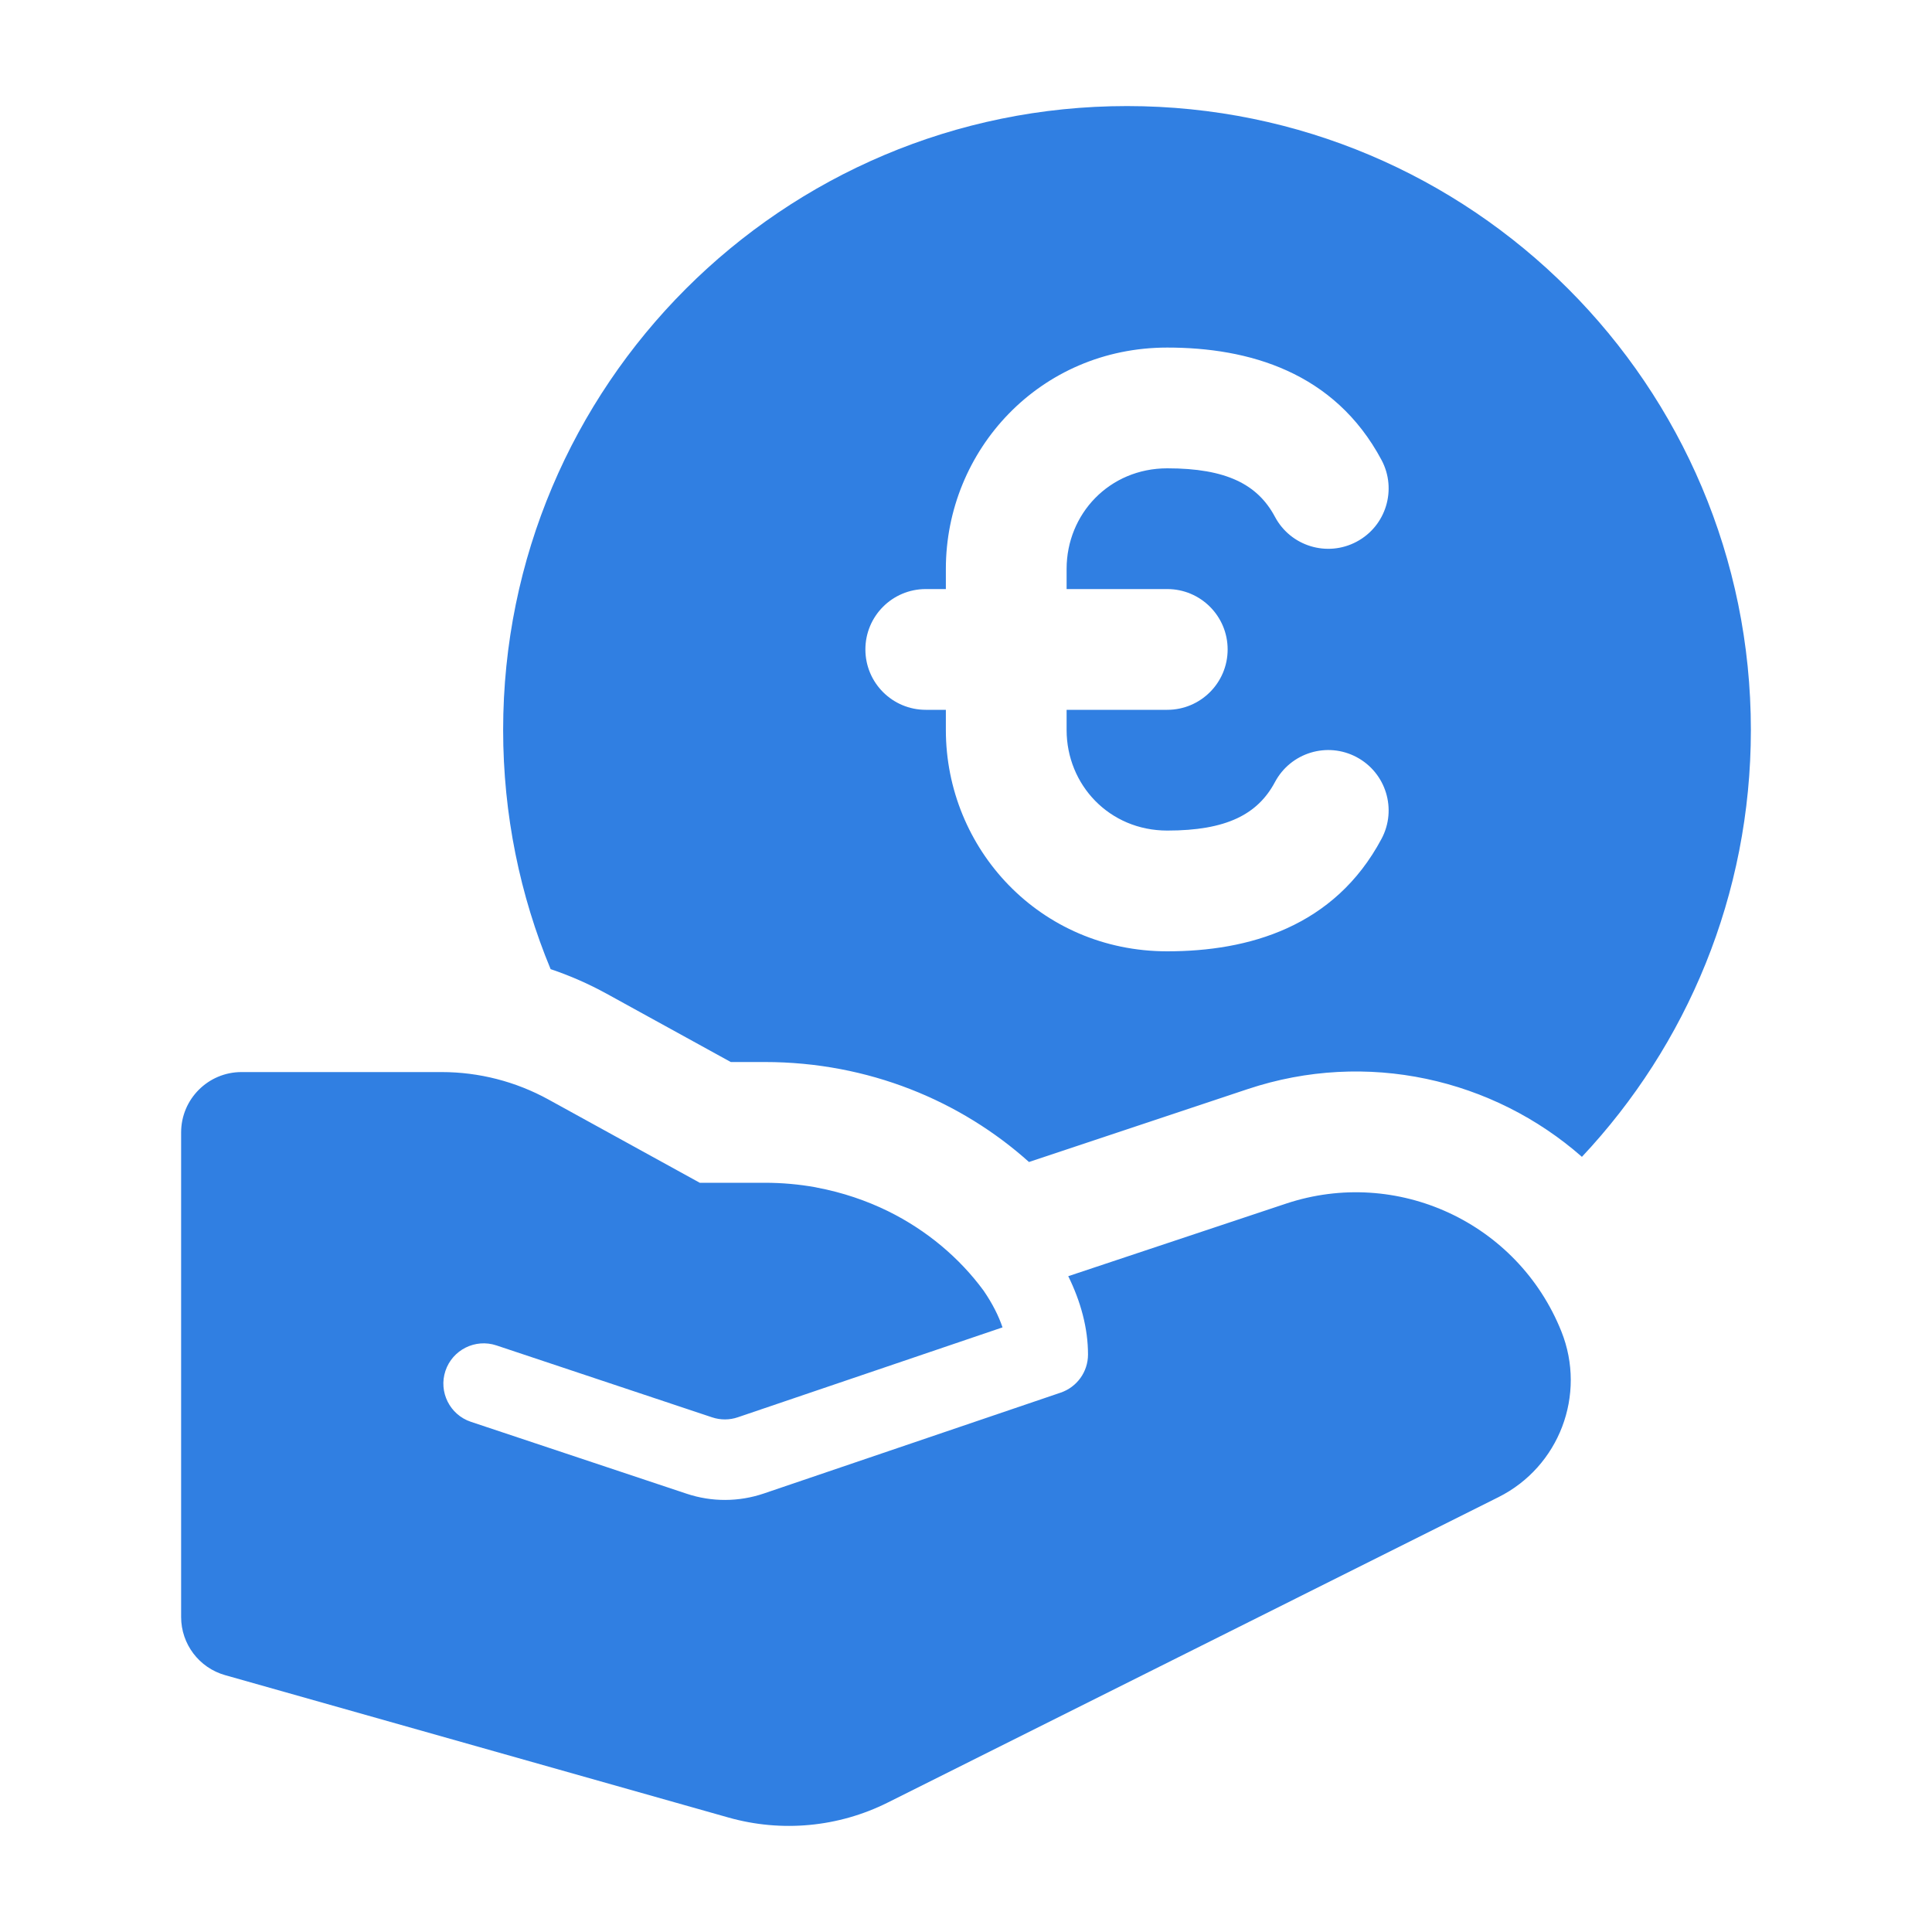<svg width="40" height="40" viewBox="0 0 40 40" fill="none" xmlns="http://www.w3.org/2000/svg">
<path fill-rule="evenodd" clip-rule="evenodd" d="M23.333 2.196C16.2 2.196 10.417 7.979 10.417 15.113C10.417 16.867 10.767 18.54 11.4 20.065C11.799 20.199 12.186 20.369 12.558 20.573L15.13 21.988H15.833C17.985 21.988 19.898 22.797 21.304 24.058L25.831 22.549C28.3 21.726 30.916 22.337 32.752 23.951C34.922 21.641 36.25 18.532 36.25 15.113C36.25 7.979 30.467 2.196 23.333 2.196ZM19.583 11.779C19.583 9.32 21.529 7.196 24.167 7.196C25.844 7.196 27.627 7.695 28.603 9.524C28.928 10.133 28.697 10.891 28.088 11.215C27.479 11.54 26.722 11.31 26.397 10.701C26.04 10.03 25.391 9.696 24.167 9.696C22.968 9.696 22.083 10.641 22.083 11.779V12.196H24.167C24.857 12.196 25.417 12.755 25.417 13.446C25.417 14.136 24.857 14.696 24.167 14.696H22.083V15.113C22.083 16.25 22.968 17.196 24.167 17.196C25.391 17.196 26.04 16.861 26.397 16.191C26.722 15.582 27.479 15.351 28.088 15.676C28.697 16.001 28.928 16.758 28.603 17.367C27.627 19.197 25.844 19.696 24.167 19.696C21.529 19.696 19.583 17.572 19.583 15.113V14.696H19.167C18.476 14.696 17.917 14.136 17.917 13.446C17.917 12.755 18.476 12.196 19.167 12.196H19.583V11.779ZM3.75 23.446C3.75 22.756 4.31 22.196 5 22.196H9.144C9.916 22.196 10.676 22.391 11.353 22.763L14.488 24.488H15.833C16.195 24.488 16.546 24.52 16.884 24.581C16.894 24.584 16.904 24.586 16.915 24.588C17.445 24.688 17.938 24.857 18.382 25.074C19.193 25.473 19.871 26.05 20.364 26.721C20.546 26.986 20.676 27.244 20.756 27.482L15.276 29.343C15.104 29.402 14.917 29.402 14.745 29.345L10.277 27.855C9.84 27.71 9.368 27.946 9.222 28.383C9.077 28.819 9.313 29.291 9.749 29.437L14.217 30.926C14.735 31.099 15.295 31.097 15.812 30.922L21.96 28.833C22.298 28.718 22.526 28.401 22.526 28.044C22.526 27.499 22.376 26.948 22.117 26.422L26.622 24.921C28.924 24.153 31.425 25.313 32.327 27.567C32.85 28.876 32.283 30.368 31.022 30.998L18.38 37.32C17.358 37.831 16.182 37.941 15.082 37.63L4.66 34.682C4.122 34.53 3.75 34.038 3.75 33.479V23.446Z" fill="#307FE2"/>
</svg>

